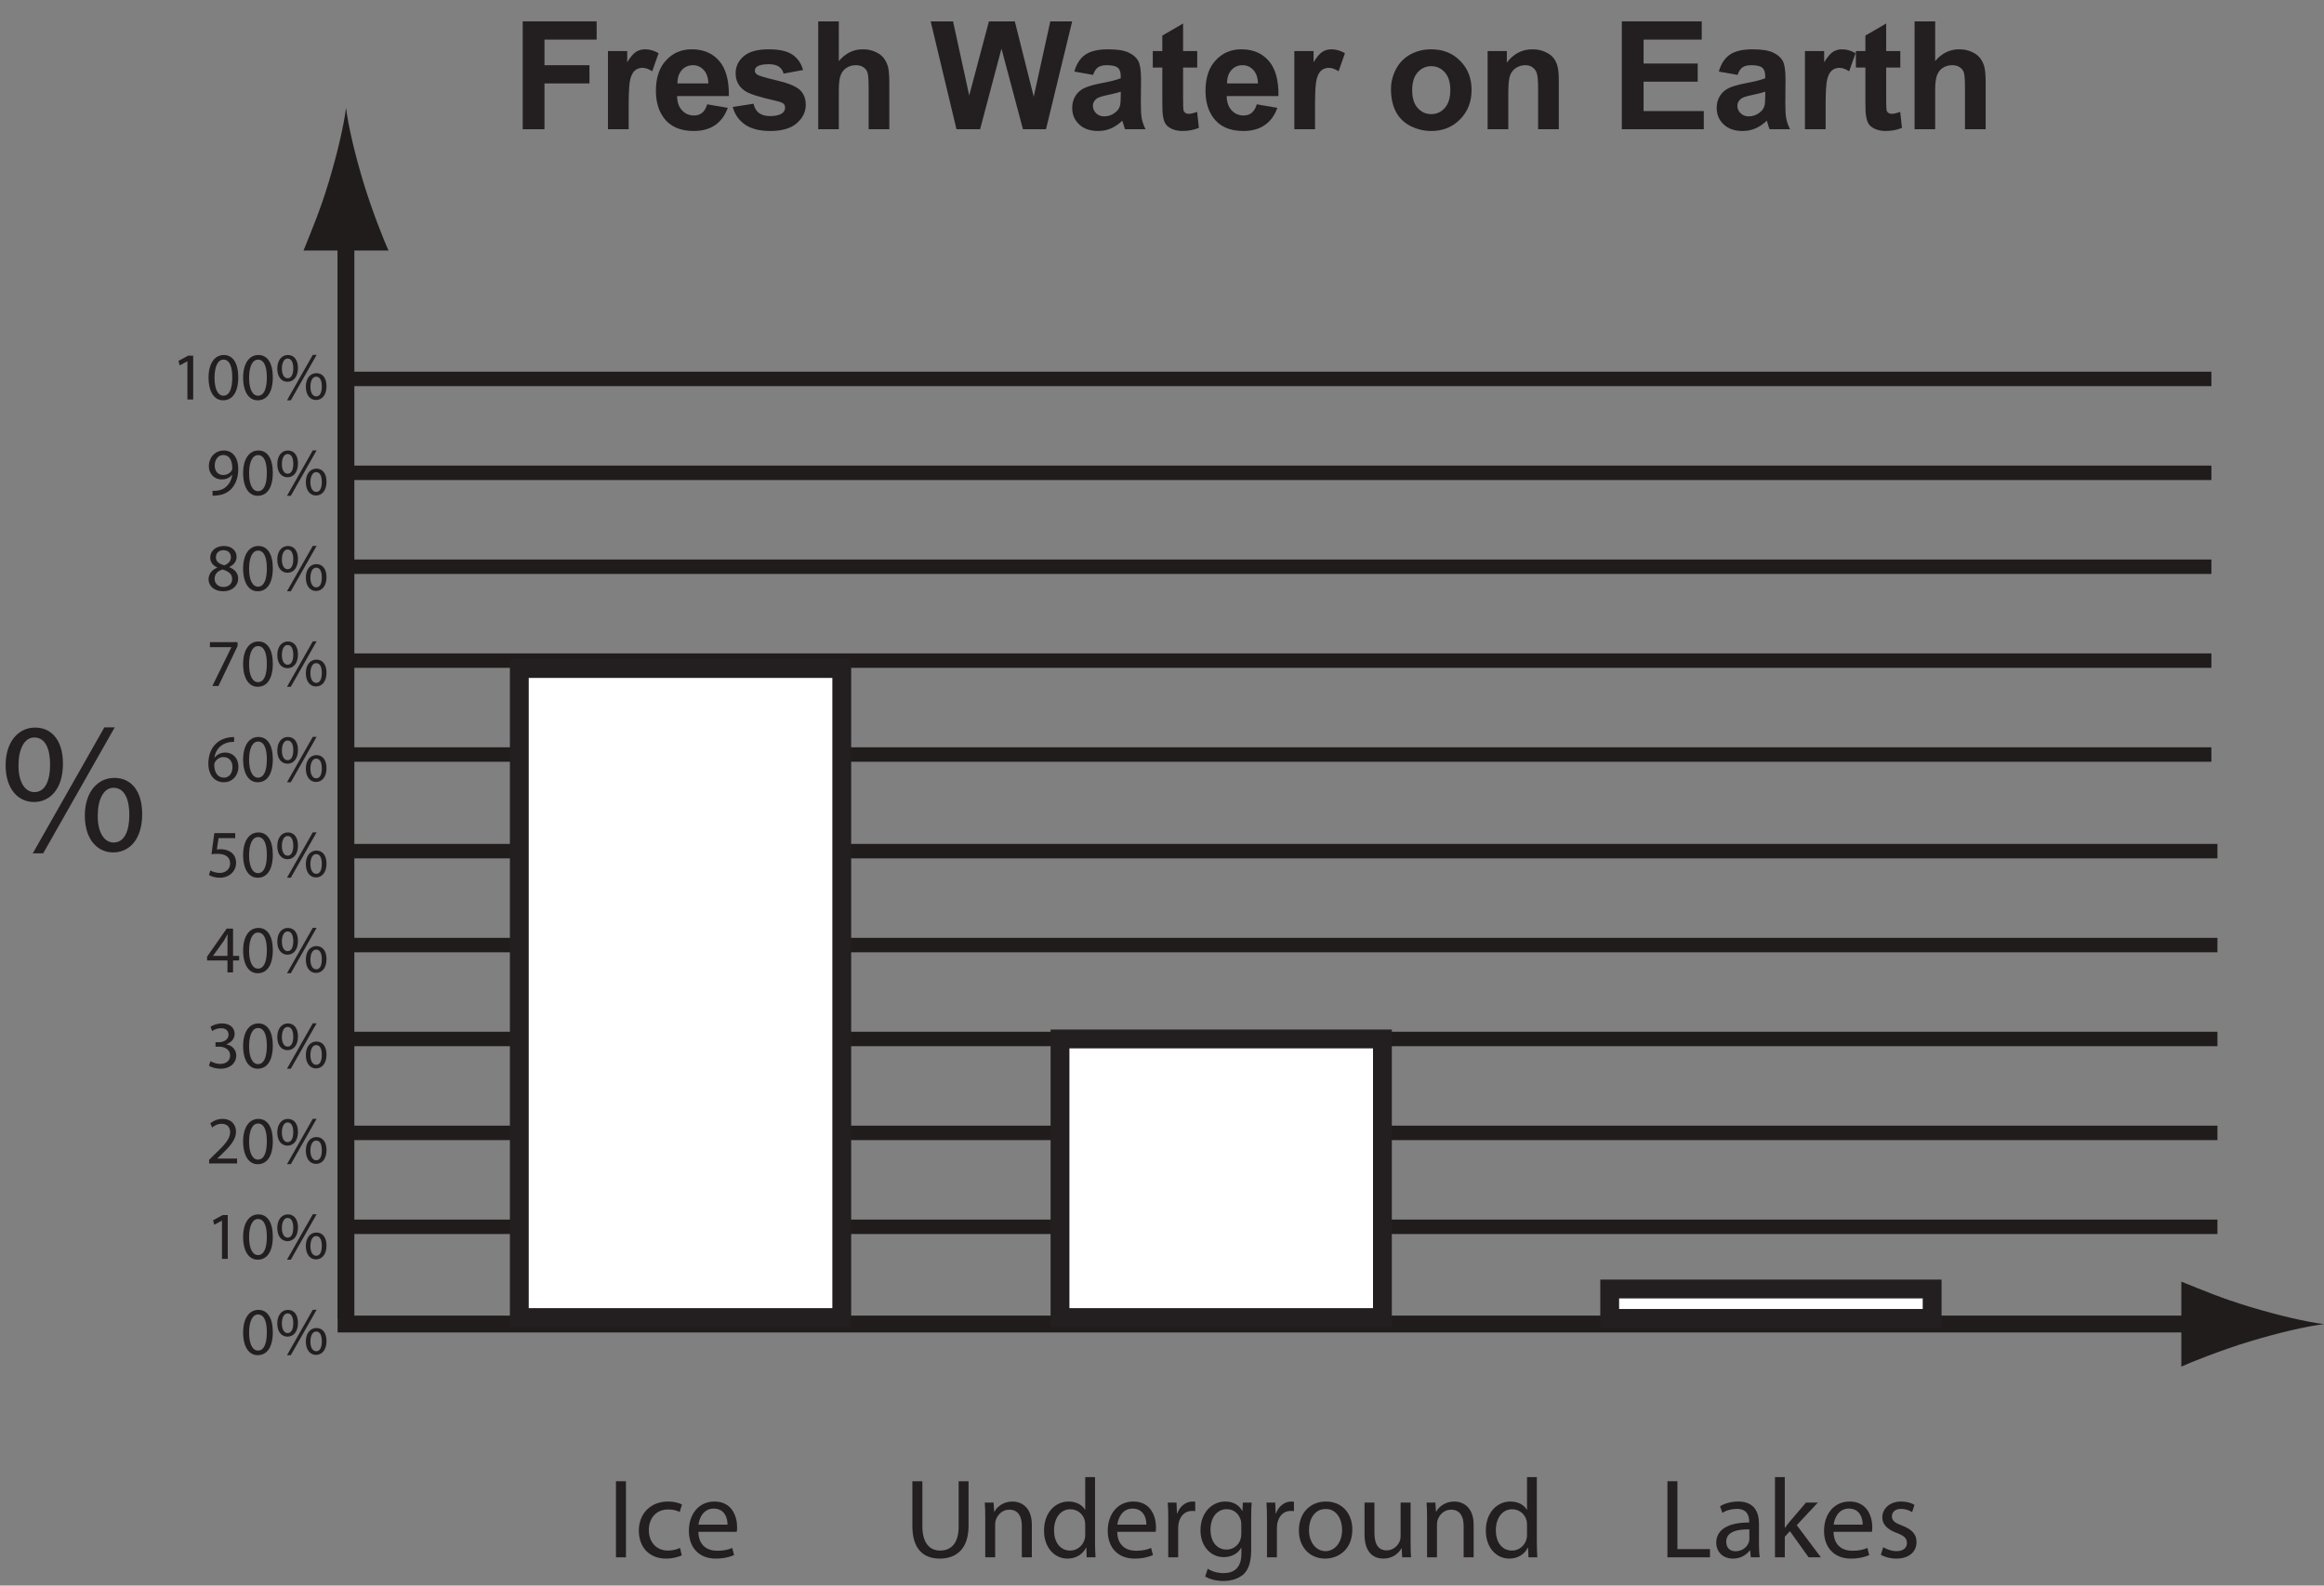 <?xml version="1.0" encoding="UTF-8"?>
<svg xmlns="http://www.w3.org/2000/svg" xmlns:xlink="http://www.w3.org/1999/xlink" width="370.315pt" height="252.634pt" viewBox="0 0 370.315 252.634" version="1.1">
<rect x="0" y="0" width="370.315" height="252.634" fill="#808080" stroke="none"/>
<defs>
<g>
<symbol overflow="visible" id="glyph0-0">
<path style="stroke:none;" d="M 3 0 L 3 -15 L 15 -15 L 15 0 Z M 3.375 -0.375 L 14.625 -0.375 L 14.625 -14.625 L 3.375 -14.625 Z M 3.375 -0.375 "/>
</symbol>
<symbol overflow="visible" id="glyph0-1">
<path style="stroke:none;" d="M 1.766 0 L 1.766 -17.188 L 13.547 -17.188 L 13.547 -14.281 L 5.234 -14.281 L 5.234 -10.203 L 12.406 -10.203 L 12.406 -7.297 L 5.234 -7.297 L 5.234 0 Z M 1.766 0 "/>
</symbol>
<symbol overflow="visible" id="glyph0-2">
<path style="stroke:none;" d="M 4.875 0 L 1.578 0 L 1.578 -12.453 L 4.641 -12.453 L 4.641 -10.672 C 5.16 -11.516 5.629 -12.066 6.047 -12.328 C 6.473 -12.598 6.953 -12.734 7.484 -12.734 C 8.234 -12.734 8.953 -12.523 9.641 -12.109 L 8.625 -9.234 C 8.07 -9.598 7.555 -9.781 7.078 -9.781 C 6.617 -9.781 6.227 -9.648 5.906 -9.391 C 5.582 -9.141 5.328 -8.68 5.141 -8.016 C 4.961 -7.348 4.875 -5.957 4.875 -3.844 Z M 4.875 0 "/>
</symbol>
<symbol overflow="visible" id="glyph0-3">
<path style="stroke:none;" d="M 8.938 -3.969 L 12.219 -3.406 C 11.789 -2.207 11.117 -1.289 10.203 -0.656 C 9.297 -0.031 8.16 0.281 6.797 0.281 C 4.629 0.281 3.031 -0.426 2 -1.844 C 1.176 -2.977 0.766 -4.406 0.766 -6.125 C 0.766 -8.188 1.301 -9.801 2.375 -10.969 C 3.457 -12.145 4.82 -12.734 6.469 -12.734 C 8.32 -12.734 9.781 -12.117 10.844 -10.891 C 11.914 -9.672 12.43 -7.801 12.391 -5.281 L 4.141 -5.281 C 4.16 -4.301 4.426 -3.539 4.938 -3 C 5.445 -2.457 6.078 -2.188 6.828 -2.188 C 7.348 -2.188 7.781 -2.328 8.125 -2.609 C 8.477 -2.891 8.75 -3.344 8.938 -3.969 Z M 9.125 -7.297 C 9.094 -8.242 8.844 -8.961 8.375 -9.453 C 7.906 -9.953 7.336 -10.203 6.672 -10.203 C 5.953 -10.203 5.359 -9.941 4.891 -9.422 C 4.422 -8.898 4.191 -8.191 4.203 -7.297 Z M 9.125 -7.297 "/>
</symbol>
<symbol overflow="visible" id="glyph0-4">
<path style="stroke:none;" d="M 0.562 -3.547 L 3.875 -4.062 C 4.008 -3.414 4.289 -2.926 4.719 -2.594 C 5.156 -2.258 5.758 -2.094 6.531 -2.094 C 7.383 -2.094 8.023 -2.25 8.453 -2.562 C 8.742 -2.781 8.891 -3.078 8.891 -3.453 C 8.891 -3.703 8.812 -3.906 8.656 -4.062 C 8.488 -4.219 8.117 -4.363 7.547 -4.5 C 4.891 -5.082 3.207 -5.617 2.5 -6.109 C 1.508 -6.773 1.016 -7.707 1.016 -8.906 C 1.016 -9.988 1.441 -10.895 2.297 -11.625 C 3.148 -12.363 4.473 -12.734 6.266 -12.734 C 7.961 -12.734 9.223 -12.453 10.047 -11.891 C 10.879 -11.336 11.453 -10.52 11.766 -9.438 L 8.656 -8.859 C 8.531 -9.348 8.281 -9.719 7.906 -9.969 C 7.531 -10.227 7 -10.359 6.312 -10.359 C 5.445 -10.359 4.828 -10.238 4.453 -10 C 4.203 -9.82 4.078 -9.598 4.078 -9.328 C 4.078 -9.098 4.188 -8.898 4.406 -8.734 C 4.707 -8.516 5.734 -8.203 7.484 -7.797 C 9.234 -7.398 10.457 -6.914 11.156 -6.344 C 11.844 -5.758 12.188 -4.941 12.188 -3.891 C 12.188 -2.754 11.707 -1.773 10.75 -0.953 C 9.801 -0.129 8.395 0.281 6.531 0.281 C 4.832 0.281 3.488 -0.062 2.5 -0.75 C 1.508 -1.438 0.863 -2.367 0.562 -3.547 Z M 0.562 -3.547 "/>
</symbol>
<symbol overflow="visible" id="glyph0-5">
<path style="stroke:none;" d="M 5 -17.188 L 5 -10.859 C 6.062 -12.109 7.332 -12.734 8.812 -12.734 C 9.57 -12.734 10.254 -12.594 10.859 -12.312 C 11.473 -12.031 11.93 -11.672 12.234 -11.234 C 12.547 -10.797 12.758 -10.312 12.875 -9.781 C 12.988 -9.25 13.047 -8.422 13.047 -7.297 L 13.047 0 L 9.75 0 L 9.75 -6.578 C 9.75 -7.879 9.688 -8.707 9.562 -9.062 C 9.438 -9.414 9.211 -9.691 8.891 -9.891 C 8.578 -10.098 8.188 -10.203 7.719 -10.203 C 7.164 -10.203 6.676 -10.066 6.25 -9.797 C 5.82 -9.535 5.504 -9.141 5.297 -8.609 C 5.098 -8.078 5 -7.285 5 -6.234 L 5 0 L 1.719 0 L 1.719 -17.188 Z M 5 -17.188 "/>
</symbol>
<symbol overflow="visible" id="glyph0-6">
<path style="stroke:none;" d=""/>
</symbol>
<symbol overflow="visible" id="glyph0-7">
<path style="stroke:none;" d="M 4.188 0 L 0.078 -17.188 L 3.641 -17.188 L 6.219 -5.375 L 9.359 -17.188 L 13.484 -17.188 L 16.5 -5.188 L 19.141 -17.188 L 22.625 -17.188 L 18.453 0 L 14.781 0 L 11.359 -12.844 L 7.953 0 Z M 4.188 0 "/>
</symbol>
<symbol overflow="visible" id="glyph0-8">
<path style="stroke:none;" d="M 4.188 -8.656 L 1.203 -9.188 C 1.535 -10.395 2.109 -11.285 2.922 -11.859 C 3.742 -12.441 4.969 -12.734 6.594 -12.734 C 8.062 -12.734 9.156 -12.555 9.875 -12.203 C 10.594 -11.859 11.098 -11.414 11.391 -10.875 C 11.68 -10.344 11.828 -9.363 11.828 -7.938 L 11.797 -4.094 C 11.797 -3 11.848 -2.191 11.953 -1.672 C 12.055 -1.148 12.254 -0.594 12.547 0 L 9.281 0 C 9.195 -0.219 9.094 -0.539 8.969 -0.969 C 8.914 -1.164 8.875 -1.297 8.844 -1.359 C 8.281 -0.816 7.676 -0.406 7.031 -0.125 C 6.395 0.145 5.719 0.281 5 0.281 C 3.719 0.281 2.707 -0.066 1.969 -0.766 C 1.227 -1.461 0.859 -2.344 0.859 -3.406 C 0.859 -4.102 1.023 -4.727 1.359 -5.281 C 1.691 -5.832 2.16 -6.254 2.766 -6.547 C 3.379 -6.836 4.254 -7.094 5.391 -7.312 C 6.93 -7.602 8 -7.875 8.594 -8.125 L 8.594 -8.453 C 8.594 -9.086 8.438 -9.535 8.125 -9.797 C 7.812 -10.066 7.223 -10.203 6.359 -10.203 C 5.766 -10.203 5.301 -10.086 4.969 -9.859 C 4.645 -9.629 4.383 -9.227 4.188 -8.656 Z M 8.594 -5.984 C 8.164 -5.836 7.492 -5.664 6.578 -5.469 C 5.672 -5.281 5.078 -5.094 4.797 -4.906 C 4.367 -4.594 4.156 -4.203 4.156 -3.734 C 4.156 -3.273 4.328 -2.879 4.672 -2.547 C 5.016 -2.211 5.453 -2.047 5.984 -2.047 C 6.578 -2.047 7.141 -2.238 7.672 -2.625 C 8.078 -2.926 8.344 -3.289 8.469 -3.719 C 8.551 -4 8.594 -4.535 8.594 -5.328 Z M 8.594 -5.984 "/>
</symbol>
<symbol overflow="visible" id="glyph0-9">
<path style="stroke:none;" d="M 7.438 -12.453 L 7.438 -9.828 L 5.188 -9.828 L 5.188 -4.812 C 5.188 -3.789 5.207 -3.195 5.25 -3.031 C 5.289 -2.863 5.383 -2.723 5.531 -2.609 C 5.688 -2.504 5.875 -2.453 6.094 -2.453 C 6.395 -2.453 6.836 -2.555 7.422 -2.766 L 7.703 -0.219 C 6.93 0.113 6.062 0.281 5.094 0.281 C 4.5 0.281 3.961 0.18 3.484 -0.016 C 3.016 -0.211 2.664 -0.469 2.438 -0.781 C 2.219 -1.102 2.066 -1.535 1.984 -2.078 C 1.91 -2.461 1.875 -3.234 1.875 -4.391 L 1.875 -9.828 L 0.359 -9.828 L 0.359 -12.453 L 1.875 -12.453 L 1.875 -14.922 L 5.188 -16.844 L 5.188 -12.453 Z M 7.438 -12.453 "/>
</symbol>
<symbol overflow="visible" id="glyph0-10">
<path style="stroke:none;" d="M 0.969 -6.406 C 0.969 -7.5 1.234 -8.555 1.766 -9.578 C 2.305 -10.598 3.07 -11.379 4.062 -11.922 C 5.051 -12.461 6.156 -12.734 7.375 -12.734 C 9.258 -12.734 10.801 -12.117 12 -10.891 C 13.207 -9.672 13.812 -8.129 13.812 -6.266 C 13.812 -4.379 13.203 -2.816 11.984 -1.578 C 10.766 -0.336 9.234 0.281 7.391 0.281 C 6.254 0.281 5.164 0.023 4.125 -0.484 C 3.094 -1.004 2.305 -1.758 1.766 -2.75 C 1.234 -3.75 0.969 -4.969 0.969 -6.406 Z M 4.344 -6.219 C 4.344 -4.988 4.633 -4.047 5.219 -3.391 C 5.801 -2.734 6.523 -2.406 7.391 -2.406 C 8.242 -2.406 8.961 -2.734 9.547 -3.391 C 10.129 -4.047 10.422 -5 10.422 -6.25 C 10.422 -7.469 10.129 -8.406 9.547 -9.062 C 8.961 -9.719 8.242 -10.047 7.391 -10.047 C 6.523 -10.047 5.801 -9.719 5.219 -9.062 C 4.633 -8.406 4.344 -7.457 4.344 -6.219 Z M 4.344 -6.219 "/>
</symbol>
<symbol overflow="visible" id="glyph0-11">
<path style="stroke:none;" d="M 13.047 0 L 9.75 0 L 9.75 -6.359 C 9.75 -7.703 9.676 -8.566 9.531 -8.953 C 9.395 -9.348 9.164 -9.656 8.844 -9.875 C 8.531 -10.094 8.156 -10.203 7.719 -10.203 C 7.145 -10.203 6.629 -10.047 6.172 -9.734 C 5.723 -9.422 5.414 -9.004 5.25 -8.484 C 5.082 -7.973 5 -7.023 5 -5.641 L 5 0 L 1.703 0 L 1.703 -12.453 L 4.766 -12.453 L 4.766 -10.625 C 5.848 -12.031 7.211 -12.734 8.859 -12.734 C 9.586 -12.734 10.25 -12.598 10.844 -12.328 C 11.445 -12.066 11.906 -11.734 12.219 -11.328 C 12.531 -10.922 12.742 -10.457 12.859 -9.938 C 12.984 -9.426 13.047 -8.691 13.047 -7.734 Z M 13.047 0 "/>
</symbol>
<symbol overflow="visible" id="glyph0-12">
<path style="stroke:none;" d="M 1.75 0 L 1.75 -17.188 L 14.484 -17.188 L 14.484 -14.281 L 5.219 -14.281 L 5.219 -10.469 L 13.844 -10.469 L 13.844 -7.578 L 5.219 -7.578 L 5.219 -2.891 L 14.812 -2.891 L 14.812 0 Z M 1.75 0 "/>
</symbol>
<symbol overflow="visible" id="glyph1-0">
<path style="stroke:none;" d="M 0 0 L 9 0 L 9 -12.594 L 0 -12.594 Z M 4.5 -7.109 L 1.438 -11.703 L 7.562 -11.703 Z M 5.047 -6.297 L 8.094 -10.891 L 8.094 -1.703 Z M 1.438 -0.906 L 4.5 -5.484 L 7.562 -0.906 Z M 0.906 -10.891 L 3.953 -6.297 L 0.906 -1.703 Z M 0.906 -10.891 "/>
</symbol>
<symbol overflow="visible" id="glyph1-1">
<path style="stroke:none;" d="M 1.344 -12.125 L 1.344 0 L 2.938 0 L 2.938 -12.125 Z M 1.344 -12.125 "/>
</symbol>
<symbol overflow="visible" id="glyph1-2">
<path style="stroke:none;" d="M 7.25 -1.5 C 6.797 -1.297 6.203 -1.078 5.312 -1.078 C 3.578 -1.078 2.281 -2.328 2.281 -4.344 C 2.281 -6.141 3.359 -7.625 5.359 -7.625 C 6.234 -7.625 6.828 -7.422 7.203 -7.219 L 7.562 -8.422 C 7.125 -8.656 6.297 -8.891 5.359 -8.891 C 2.516 -8.891 0.688 -6.938 0.688 -4.25 C 0.688 -1.578 2.391 0.203 5.016 0.203 C 6.188 0.203 7.109 -0.109 7.531 -0.312 Z M 7.25 -1.5 "/>
</symbol>
<symbol overflow="visible" id="glyph1-3">
<path style="stroke:none;" d="M 8.312 -4.062 C 8.359 -4.25 8.375 -4.484 8.375 -4.812 C 8.375 -6.406 7.625 -8.891 4.766 -8.891 C 2.234 -8.891 0.688 -6.844 0.688 -4.219 C 0.688 -1.578 2.281 0.203 4.969 0.203 C 6.359 0.203 7.328 -0.109 7.891 -0.359 L 7.594 -1.5 C 7.016 -1.234 6.312 -1.047 5.188 -1.047 C 3.578 -1.047 2.234 -1.922 2.203 -4.062 Z M 2.219 -5.203 C 2.344 -6.297 3.031 -7.766 4.641 -7.766 C 6.422 -7.766 6.859 -6.188 6.844 -5.203 Z M 2.219 -5.203 "/>
</symbol>
<symbol overflow="visible" id="glyph1-4">
<path style="stroke:none;" d="M 1.344 -12.125 L 1.344 -4.984 C 1.344 -1.203 3.219 0.203 5.703 0.203 C 8.328 0.203 10.297 -1.312 10.297 -5.047 L 10.297 -12.125 L 8.719 -12.125 L 8.719 -4.938 C 8.719 -2.266 7.547 -1.078 5.766 -1.078 C 4.141 -1.078 2.938 -2.234 2.938 -4.938 L 2.938 -12.125 Z M 1.344 -12.125 "/>
</symbol>
<symbol overflow="visible" id="glyph1-5">
<path style="stroke:none;" d="M 1.312 0 L 2.891 0 L 2.891 -5.234 C 2.891 -5.516 2.938 -5.781 3 -5.969 C 3.297 -6.859 4.109 -7.594 5.125 -7.594 C 6.625 -7.594 7.141 -6.422 7.141 -5.016 L 7.141 0 L 8.734 0 L 8.734 -5.188 C 8.734 -8.172 6.859 -8.891 5.656 -8.891 C 4.219 -8.891 3.203 -8.078 2.766 -7.266 L 2.734 -7.266 L 2.641 -8.719 L 1.234 -8.719 C 1.297 -7.984 1.312 -7.266 1.312 -6.359 Z M 1.312 0 "/>
</symbol>
<symbol overflow="visible" id="glyph1-6">
<path style="stroke:none;" d="M 7.25 -12.781 L 7.25 -7.578 L 7.219 -7.578 C 6.828 -8.266 5.938 -8.891 4.594 -8.891 C 2.484 -8.891 0.672 -7.125 0.688 -4.234 C 0.688 -1.578 2.328 0.203 4.422 0.203 C 5.844 0.203 6.891 -0.547 7.359 -1.516 L 7.422 -1.516 L 7.484 0 L 8.891 0 C 8.859 -0.594 8.812 -1.469 8.812 -2.25 L 8.812 -12.781 Z M 7.25 -3.656 C 7.25 -3.406 7.234 -3.188 7.188 -2.969 C 6.891 -1.797 5.922 -1.078 4.859 -1.078 C 3.172 -1.078 2.281 -2.531 2.281 -4.297 C 2.281 -6.203 3.266 -7.656 4.891 -7.656 C 6.078 -7.656 6.953 -6.828 7.188 -5.828 C 7.234 -5.641 7.25 -5.359 7.25 -5.172 Z M 7.25 -3.656 "/>
</symbol>
<symbol overflow="visible" id="glyph1-7">
<path style="stroke:none;" d="M 1.312 0 L 2.891 0 L 2.891 -4.641 C 2.891 -4.891 2.922 -5.172 2.953 -5.375 C 3.172 -6.562 3.953 -7.391 5.078 -7.391 C 5.297 -7.391 5.453 -7.391 5.609 -7.359 L 5.609 -8.859 C 5.469 -8.875 5.344 -8.891 5.188 -8.891 C 4.125 -8.891 3.156 -8.156 2.75 -6.984 L 2.703 -6.984 L 2.625 -8.719 L 1.234 -8.719 C 1.297 -7.906 1.312 -7.016 1.312 -6 Z M 1.312 0 "/>
</symbol>
<symbol overflow="visible" id="glyph1-8">
<path style="stroke:none;" d="M 8.766 -6.344 C 8.766 -7.375 8.781 -8.094 8.844 -8.719 L 7.438 -8.719 L 7.375 -7.391 L 7.344 -7.391 C 6.953 -8.125 6.141 -8.891 4.625 -8.891 C 2.609 -8.891 0.688 -7.234 0.688 -4.281 C 0.688 -1.875 2.234 -0.031 4.391 -0.031 C 5.734 -0.031 6.703 -0.688 7.156 -1.5 L 7.203 -1.5 L 7.203 -0.547 C 7.203 1.672 6.016 2.516 4.391 2.516 C 3.312 2.516 2.406 2.203 1.844 1.812 L 1.438 3.047 C 2.141 3.516 3.297 3.766 4.344 3.766 C 5.438 3.766 6.656 3.484 7.531 2.719 C 8.359 1.938 8.766 0.734 8.766 -1.281 Z M 7.188 -3.703 C 7.188 -3.438 7.141 -3.125 7.062 -2.859 C 6.734 -1.859 5.844 -1.234 4.859 -1.234 C 3.172 -1.234 2.281 -2.656 2.281 -4.375 C 2.281 -6.391 3.359 -7.672 4.875 -7.672 C 6.047 -7.672 6.797 -6.906 7.094 -5.969 C 7.156 -5.781 7.188 -5.547 7.188 -5.281 Z M 7.188 -3.703 "/>
</symbol>
<symbol overflow="visible" id="glyph1-9">
<path style="stroke:none;" d="M 5 -8.891 C 2.609 -8.891 0.688 -7.188 0.688 -4.281 C 0.688 -1.531 2.516 0.203 4.859 0.203 C 6.953 0.203 9.203 -1.203 9.203 -4.422 C 9.203 -7.078 7.5 -8.891 5 -8.891 Z M 4.969 -7.703 C 6.844 -7.703 7.578 -5.844 7.578 -4.375 C 7.578 -2.406 6.438 -0.984 4.938 -0.984 C 3.391 -0.984 2.297 -2.438 2.297 -4.344 C 2.297 -5.969 3.109 -7.703 4.969 -7.703 Z M 4.969 -7.703 "/>
</symbol>
<symbol overflow="visible" id="glyph1-10">
<path style="stroke:none;" d="M 8.609 -8.719 L 7.016 -8.719 L 7.016 -3.391 C 7.016 -3.078 6.969 -2.797 6.875 -2.578 C 6.594 -1.859 5.844 -1.109 4.781 -1.109 C 3.359 -1.109 2.844 -2.25 2.844 -3.906 L 2.844 -8.719 L 1.266 -8.719 L 1.266 -3.625 C 1.266 -0.578 2.891 0.203 4.266 0.203 C 5.812 0.203 6.75 -0.719 7.141 -1.422 L 7.188 -1.422 L 7.266 0 L 8.672 0 C 8.625 -0.688 8.609 -1.469 8.609 -2.391 Z M 8.609 -8.719 "/>
</symbol>
<symbol overflow="visible" id="glyph1-11">
<path style="stroke:none;" d="M 1.344 0 L 8.125 0 L 8.125 -1.312 L 2.938 -1.312 L 2.938 -12.125 L 1.344 -12.125 Z M 1.344 0 "/>
</symbol>
<symbol overflow="visible" id="glyph1-12">
<path style="stroke:none;" d="M 7.438 -5.344 C 7.438 -7.078 6.781 -8.891 4.125 -8.891 C 3.031 -8.891 1.969 -8.594 1.234 -8.141 L 1.609 -7.078 C 2.219 -7.484 3.062 -7.719 3.891 -7.719 C 5.672 -7.734 5.875 -6.422 5.875 -5.719 L 5.875 -5.547 C 2.5 -5.562 0.625 -4.406 0.625 -2.297 C 0.625 -1.047 1.531 0.203 3.297 0.203 C 4.531 0.203 5.469 -0.406 5.953 -1.094 L 6.016 -1.094 L 6.141 0 L 7.562 0 C 7.469 -0.594 7.438 -1.328 7.438 -2.094 Z M 5.906 -2.938 C 5.906 -2.797 5.891 -2.609 5.828 -2.438 C 5.578 -1.688 4.844 -0.969 3.688 -0.969 C 2.891 -0.969 2.219 -1.438 2.219 -2.484 C 2.219 -4.172 4.172 -4.484 5.906 -4.453 Z M 5.906 -2.938 "/>
</symbol>
<symbol overflow="visible" id="glyph1-13">
<path style="stroke:none;" d="M 2.875 -12.781 L 1.312 -12.781 L 1.312 0 L 2.875 0 L 2.875 -3.281 L 3.688 -4.172 L 6.672 0 L 8.625 0 L 4.781 -5.125 L 8.141 -8.719 L 6.25 -8.719 L 3.672 -5.703 C 3.422 -5.406 3.125 -5.016 2.922 -4.719 L 2.875 -4.719 Z M 2.875 -12.781 "/>
</symbol>
<symbol overflow="visible" id="glyph1-14">
<path style="stroke:none;" d="M 0.719 -0.406 C 1.328 -0.047 2.219 0.203 3.172 0.203 C 5.203 0.203 6.406 -0.875 6.406 -2.438 C 6.406 -3.719 5.609 -4.484 4.125 -5.047 C 2.984 -5.484 2.484 -5.812 2.484 -6.531 C 2.484 -7.188 2.984 -7.719 3.922 -7.719 C 4.734 -7.719 5.359 -7.422 5.703 -7.203 L 6.078 -8.359 C 5.609 -8.656 4.844 -8.891 3.953 -8.891 C 2.109 -8.891 0.953 -7.734 0.953 -6.344 C 0.953 -5.297 1.688 -4.453 3.281 -3.875 C 4.422 -3.438 4.875 -3.047 4.875 -2.281 C 4.875 -1.547 4.344 -0.984 3.203 -0.984 C 2.406 -0.984 1.578 -1.312 1.094 -1.609 Z M 0.719 -0.406 "/>
</symbol>
<symbol overflow="visible" id="glyph2-0">
<path style="stroke:none;" d="M 0 0 L 5.359 0 L 5.359 -7.516 L 0 -7.516 Z M 2.688 -4.234 L 0.859 -6.984 L 4.516 -6.984 Z M 3 -3.75 L 4.828 -6.5 L 4.828 -1.016 Z M 0.859 -0.531 L 2.688 -3.281 L 4.516 -0.531 Z M 0.531 -6.5 L 2.359 -3.75 L 0.531 -1.016 Z M 0.531 -6.5 "/>
</symbol>
<symbol overflow="visible" id="glyph2-1">
<path style="stroke:none;" d="M 2.531 0 L 3.453 0 L 3.453 -6.984 L 2.641 -6.984 L 1.109 -6.156 L 1.297 -5.438 L 2.516 -6.094 L 2.531 -6.094 Z M 2.531 0 "/>
</symbol>
<symbol overflow="visible" id="glyph2-2">
<path style="stroke:none;" d="M 2.828 -7.094 C 1.406 -7.094 0.391 -5.812 0.391 -3.469 C 0.406 -1.156 1.344 0.125 2.703 0.125 C 4.234 0.125 5.125 -1.188 5.125 -3.562 C 5.125 -5.781 4.281 -7.094 2.828 -7.094 Z M 2.766 -6.359 C 3.75 -6.359 4.172 -5.234 4.172 -3.516 C 4.172 -1.734 3.719 -0.609 2.766 -0.609 C 1.906 -0.609 1.344 -1.641 1.344 -3.453 C 1.344 -5.359 1.938 -6.359 2.766 -6.359 Z M 2.766 -6.359 "/>
</symbol>
<symbol overflow="visible" id="glyph2-3">
<path style="stroke:none;" d="M 2.016 -7.094 C 1.078 -7.094 0.328 -6.312 0.328 -4.922 C 0.328 -3.516 1.078 -2.828 1.953 -2.828 C 2.859 -2.828 3.625 -3.547 3.625 -5.031 C 3.625 -6.344 2.984 -7.094 2.016 -7.094 Z M 1.969 -6.531 C 2.625 -6.531 2.875 -5.828 2.875 -4.969 C 2.875 -4.062 2.594 -3.391 1.969 -3.391 C 1.391 -3.391 1.047 -4.062 1.062 -4.953 C 1.062 -5.828 1.391 -6.531 1.969 -6.531 Z M 2.484 0.125 L 6.594 -7.109 L 5.984 -7.109 L 1.875 0.125 Z M 6.562 -4.203 C 5.625 -4.203 4.875 -3.422 4.875 -2.031 C 4.891 -0.625 5.625 0.078 6.5 0.078 C 7.406 0.078 8.172 -0.656 8.172 -2.125 C 8.172 -3.453 7.531 -4.203 6.562 -4.203 Z M 6.516 -3.641 C 7.188 -3.641 7.422 -2.938 7.422 -2.078 C 7.422 -1.156 7.156 -0.5 6.531 -0.5 C 5.938 -0.5 5.594 -1.172 5.609 -2.062 C 5.609 -2.938 5.938 -3.641 6.516 -3.641 Z M 6.516 -3.641 "/>
</symbol>
<symbol overflow="visible" id="glyph2-4">
<path style="stroke:none;" d="M 1.031 0.109 C 1.25 0.125 1.562 0.109 1.906 0.047 C 2.656 -0.031 3.391 -0.359 3.922 -0.875 C 4.609 -1.547 5.125 -2.625 5.125 -4.141 C 5.125 -5.953 4.25 -7.094 2.828 -7.094 C 1.391 -7.094 0.438 -5.938 0.438 -4.609 C 0.438 -3.422 1.25 -2.484 2.484 -2.484 C 3.203 -2.484 3.75 -2.75 4.141 -3.219 L 4.172 -3.219 C 4.047 -2.406 3.719 -1.797 3.25 -1.375 C 2.859 -0.984 2.344 -0.766 1.797 -0.703 C 1.469 -0.672 1.234 -0.641 1.031 -0.672 Z M 2.734 -6.375 C 3.734 -6.375 4.172 -5.469 4.172 -4.266 C 4.172 -4.109 4.141 -4.016 4.094 -3.922 C 3.844 -3.5 3.344 -3.188 2.719 -3.188 C 1.906 -3.188 1.375 -3.797 1.375 -4.672 C 1.375 -5.672 1.938 -6.375 2.734 -6.375 Z M 2.734 -6.375 "/>
</symbol>
<symbol overflow="visible" id="glyph2-5">
<path style="stroke:none;" d="M 1.781 -3.641 C 0.922 -3.281 0.391 -2.641 0.391 -1.766 C 0.391 -0.734 1.281 0.125 2.734 0.125 C 4.062 0.125 5.109 -0.688 5.109 -1.906 C 5.109 -2.75 4.578 -3.375 3.703 -3.719 L 3.703 -3.75 C 4.562 -4.141 4.859 -4.781 4.859 -5.375 C 4.859 -6.266 4.172 -7.094 2.828 -7.094 C 1.594 -7.094 0.656 -6.344 0.656 -5.234 C 0.656 -4.641 0.984 -4.031 1.766 -3.672 Z M 2.766 -0.562 C 1.875 -0.562 1.328 -1.188 1.359 -1.891 C 1.359 -2.562 1.797 -3.109 2.625 -3.344 C 3.562 -3.062 4.156 -2.656 4.156 -1.812 C 4.156 -1.094 3.609 -0.562 2.766 -0.562 Z M 2.766 -6.422 C 3.625 -6.422 3.953 -5.844 3.953 -5.281 C 3.953 -4.641 3.484 -4.219 2.891 -4.016 C 2.078 -4.234 1.547 -4.609 1.562 -5.297 C 1.562 -5.906 1.984 -6.422 2.766 -6.422 Z M 2.766 -6.422 "/>
</symbol>
<symbol overflow="visible" id="glyph2-6">
<path style="stroke:none;" d="M 0.609 -6.984 L 0.609 -6.188 L 4.031 -6.188 L 4.031 -6.172 L 1 0 L 1.969 0 L 5.016 -6.359 L 5.016 -6.984 Z M 0.609 -6.984 "/>
</symbol>
<symbol overflow="visible" id="glyph2-7">
<path style="stroke:none;" d="M 4.469 -7.078 C 4.297 -7.078 4.062 -7.078 3.781 -7.031 C 2.891 -6.922 2.125 -6.562 1.547 -6 C 0.844 -5.312 0.359 -4.234 0.359 -2.859 C 0.359 -1.047 1.344 0.125 2.828 0.125 C 4.281 0.125 5.156 -1.062 5.156 -2.344 C 5.156 -3.703 4.281 -4.609 3.047 -4.609 C 2.281 -4.609 1.688 -4.234 1.359 -3.797 L 1.328 -3.797 C 1.484 -4.953 2.266 -6.016 3.75 -6.266 C 4.031 -6.297 4.266 -6.328 4.469 -6.312 Z M 2.844 -0.609 C 1.844 -0.609 1.312 -1.469 1.297 -2.625 C 1.297 -2.797 1.344 -2.922 1.391 -3.031 C 1.656 -3.547 2.188 -3.891 2.766 -3.891 C 3.625 -3.891 4.203 -3.281 4.203 -2.281 C 4.203 -1.281 3.656 -0.609 2.844 -0.609 Z M 2.844 -0.609 "/>
</symbol>
<symbol overflow="visible" id="glyph2-8">
<path style="stroke:none;" d="M 4.641 -6.984 L 1.312 -6.984 L 0.859 -3.625 C 1.109 -3.656 1.422 -3.688 1.828 -3.688 C 3.219 -3.688 3.828 -3.062 3.828 -2.156 C 3.844 -1.219 3.062 -0.641 2.188 -0.641 C 1.547 -0.641 0.984 -0.859 0.688 -1.031 L 0.453 -0.312 C 0.797 -0.094 1.422 0.125 2.188 0.125 C 3.703 0.125 4.781 -0.906 4.781 -2.266 C 4.781 -3.141 4.344 -3.75 3.797 -4.047 C 3.359 -4.312 2.828 -4.422 2.281 -4.422 C 2.031 -4.422 1.875 -4.406 1.719 -4.391 L 1.984 -6.188 L 4.641 -6.188 Z M 4.641 -6.984 "/>
</symbol>
<symbol overflow="visible" id="glyph2-9">
<path style="stroke:none;" d="M 4.297 0 L 4.297 -1.906 L 5.266 -1.906 L 5.266 -2.641 L 4.297 -2.641 L 4.297 -6.984 L 3.281 -6.984 L 0.156 -2.516 L 0.156 -1.906 L 3.406 -1.906 L 3.406 0 Z M 1.109 -2.641 L 1.109 -2.656 L 2.828 -5.031 C 3.016 -5.359 3.188 -5.656 3.406 -6.062 L 3.438 -6.062 C 3.406 -5.703 3.406 -5.328 3.406 -4.969 L 3.406 -2.641 Z M 1.109 -2.641 "/>
</symbol>
<symbol overflow="visible" id="glyph2-10">
<path style="stroke:none;" d="M 0.453 -0.359 C 0.797 -0.125 1.484 0.125 2.266 0.125 C 3.922 0.125 4.812 -0.859 4.812 -1.969 C 4.797 -2.953 4.109 -3.594 3.25 -3.75 L 3.25 -3.781 C 4.094 -4.094 4.547 -4.703 4.547 -5.438 C 4.547 -6.281 3.922 -7.094 2.547 -7.094 C 1.797 -7.094 1.078 -6.828 0.703 -6.562 L 0.969 -5.875 C 1.266 -6.094 1.797 -6.328 2.359 -6.328 C 3.234 -6.328 3.578 -5.844 3.578 -5.281 C 3.578 -4.453 2.719 -4.094 2.031 -4.094 L 1.5 -4.094 L 1.5 -3.391 L 2.031 -3.391 C 2.938 -3.391 3.828 -2.969 3.828 -2 C 3.844 -1.406 3.453 -0.641 2.25 -0.641 C 1.594 -0.641 0.984 -0.906 0.703 -1.078 Z M 0.453 -0.359 "/>
</symbol>
<symbol overflow="visible" id="glyph2-11">
<path style="stroke:none;" d="M 4.938 0 L 4.938 -0.781 L 1.812 -0.781 L 1.812 -0.812 L 2.359 -1.328 C 3.828 -2.734 4.766 -3.781 4.766 -5.062 C 4.766 -6.062 4.125 -7.094 2.625 -7.094 C 1.828 -7.094 1.141 -6.781 0.672 -6.391 L 0.969 -5.719 C 1.281 -5.984 1.812 -6.312 2.453 -6.312 C 3.484 -6.312 3.828 -5.656 3.828 -4.953 C 3.828 -3.891 3 -3 1.219 -1.297 L 0.484 -0.578 L 0.484 0 Z M 4.938 0 "/>
</symbol>
<symbol overflow="visible" id="glyph3-0">
<path style="stroke:none;" d="M 0 0 L 14.891 0 L 14.891 -20.844 L 0 -20.844 Z M 7.453 -11.766 L 2.375 -19.359 L 12.516 -19.359 Z M 8.344 -10.422 L 13.406 -18.016 L 13.406 -2.828 Z M 2.375 -1.484 L 7.453 -9.078 L 12.516 -1.484 Z M 1.484 -18.016 L 6.547 -10.422 L 1.484 -2.828 Z M 1.484 -18.016 "/>
</symbol>
<symbol overflow="visible" id="glyph3-1">
<path style="stroke:none;" d="M 5.594 -19.688 C 2.984 -19.688 0.891 -17.516 0.891 -13.641 C 0.922 -9.766 2.984 -7.828 5.422 -7.828 C 7.922 -7.828 10.031 -9.859 10.031 -13.938 C 10.031 -17.594 8.281 -19.688 5.594 -19.688 Z M 5.453 -18.109 C 7.297 -18.109 7.984 -16.172 7.984 -13.781 C 7.984 -11.25 7.203 -9.406 5.484 -9.406 C 3.844 -9.406 2.891 -11.281 2.953 -13.766 C 2.953 -16.172 3.844 -18.109 5.453 -18.109 Z M 6.875 0.359 L 18.281 -19.719 L 16.625 -19.719 L 5.219 0.359 Z M 18.219 -11.672 C 15.609 -11.672 13.516 -9.5 13.516 -5.625 C 13.547 -1.734 15.609 0.203 18.047 0.203 C 20.547 0.203 22.656 -1.812 22.656 -5.891 C 22.656 -9.594 20.906 -11.672 18.219 -11.672 Z M 18.078 -10.094 C 19.922 -10.094 20.609 -8.125 20.609 -5.781 C 20.609 -3.219 19.828 -1.375 18.109 -1.375 C 16.469 -1.375 15.516 -3.25 15.578 -5.719 C 15.578 -8.156 16.469 -10.094 18.078 -10.094 Z M 18.078 -10.094 "/>
</symbol>
</g>
<clipPath id="clip1">
  <path d="M 347 204 L 370.316 204 L 370.316 218 L 347 218 Z M 347 204 "/>
</clipPath>
</defs>
<g id="surface1">
<path style="fill:none;stroke-width:2.684;stroke-linecap:butt;stroke-linejoin:miter;stroke:rgb(13%,11.327%,11.311%);stroke-opacity:1;stroke-miterlimit:4;" d="M -0.001 0.001 L 298.327 0.001 " transform="matrix(1,0,0,-1,53.798,210.962)"/>
<g clip-path="url(#clip1)" clip-rule="nonzero">
<path style=" stroke:none;fill-rule:nonzero;fill:rgb(13%,11.327%,11.311%);fill-opacity:1;" d="M 358.465 208.211 C 354.027 206.871 351.141 205.637 347.582 204.207 L 347.582 217.746 C 348.855 217.141 354.027 215.082 358.465 213.742 C 363.215 212.309 367.52 211.324 370.316 210.977 C 367.52 210.625 363.215 209.645 358.465 208.211 "/>
</g>
<path style="fill:none;stroke-width:2.684;stroke-linecap:butt;stroke-linejoin:miter;stroke:rgb(13%,11.327%,11.311%);stroke-opacity:1;stroke-miterlimit:4;" d="M -0.001 0.001 L -0.001 -174.694 " transform="matrix(1,0,0,-1,55.122,35.372)"/>
<path style=" stroke:none;fill-rule:nonzero;fill:rgb(13%,11.327%,11.311%);fill-opacity:1;" d="M 52.371 29.035 C 51.031 33.473 49.793 36.355 48.367 39.914 L 61.906 39.914 C 61.301 38.641 59.242 33.473 57.902 29.035 C 56.469 24.285 55.484 19.977 55.137 17.184 C 54.785 19.977 53.805 24.285 52.371 29.035 "/>
<path style="fill:none;stroke-width:2.302;stroke-linecap:butt;stroke-linejoin:miter;stroke:rgb(13%,11.327%,11.311%);stroke-opacity:1;stroke-miterlimit:4;" d="M 0.001 -0.002 L 298.232 -0.002 " transform="matrix(1,0,0,-1,55.104,195.467)"/>
<path style="fill:none;stroke-width:2.302;stroke-linecap:butt;stroke-linejoin:miter;stroke:rgb(13%,11.327%,11.311%);stroke-opacity:1;stroke-miterlimit:4;" d="M 0.002 -0.002 L 298.084 -0.002 " transform="matrix(1,0,0,-1,55.252,180.506)"/>
<path style="fill:none;stroke-width:2.302;stroke-linecap:butt;stroke-linejoin:miter;stroke:rgb(13%,11.327%,11.311%);stroke-opacity:1;stroke-miterlimit:4;" d="M 0.002 -0.002 L 298.084 -0.002 " transform="matrix(1,0,0,-1,55.252,165.541)"/>
<path style="fill:none;stroke-width:2.302;stroke-linecap:butt;stroke-linejoin:miter;stroke:rgb(13%,11.327%,11.311%);stroke-opacity:1;stroke-miterlimit:4;" d="M 0.002 -0.002 L 298.084 -0.002 " transform="matrix(1,0,0,-1,55.252,150.58)"/>
<path style="fill:none;stroke-width:2.302;stroke-linecap:butt;stroke-linejoin:miter;stroke:rgb(13%,11.327%,11.311%);stroke-opacity:1;stroke-miterlimit:4;" d="M 0.002 -0.002 L 298.084 -0.002 " transform="matrix(1,0,0,-1,55.252,135.615)"/>
<path style="fill-rule:nonzero;fill:rgb(100%,100%,100%);fill-opacity:1;stroke-width:3;stroke-linecap:butt;stroke-linejoin:miter;stroke:rgb(13.73%,12.16%,12.549%);stroke-opacity:1;stroke-miterlimit:4;" d="M 307.875 47.255 L 256.496 47.255 L 256.496 42.568 L 307.875 42.568 Z M 307.875 47.255 " transform="matrix(1,0,0,-1,0,252.634)"/>
<g style="fill:rgb(13.73%,12.16%,12.549%);fill-opacity:1;">
  <use xlink:href="#glyph0-1" x="81.524" y="20.59"/>
  <use xlink:href="#glyph0-2" x="95.3" y="20.59"/>
  <use xlink:href="#glyph0-3" x="103.748" y="20.59"/>
  <use xlink:href="#glyph0-4" x="116.204" y="20.59"/>
  <use xlink:href="#glyph0-5" x="128.66" y="20.59"/>
  <use xlink:href="#glyph0-6" x="142.436" y="20.59"/>
  <use xlink:href="#glyph0-7" x="148.22" y="20.59"/>
</g>
<g style="fill:rgb(13.73%,12.16%,12.549%);fill-opacity:1;">
  <use xlink:href="#glyph0-8" x="169.988" y="20.59"/>
  <use xlink:href="#glyph0-9" x="183.332" y="20.59"/>
  <use xlink:href="#glyph0-3" x="191.324" y="20.59"/>
  <use xlink:href="#glyph0-2" x="204.668" y="20.59"/>
  <use xlink:href="#glyph0-6" x="214.004" y="20.59"/>
  <use xlink:href="#glyph0-10" x="220.676" y="20.59"/>
  <use xlink:href="#glyph0-11" x="235.34" y="20.59"/>
  <use xlink:href="#glyph0-6" x="250.004" y="20.59"/>
  <use xlink:href="#glyph0-12" x="256.676" y="20.59"/>
  <use xlink:href="#glyph0-8" x="272.684" y="20.59"/>
  <use xlink:href="#glyph0-2" x="286.028" y="20.59"/>
  <use xlink:href="#glyph0-9" x="295.364" y="20.59"/>
  <use xlink:href="#glyph0-5" x="303.356" y="20.59"/>
</g>
<path style="fill:none;stroke-width:2.302;stroke-linecap:butt;stroke-linejoin:miter;stroke:rgb(13%,11.327%,11.311%);stroke-opacity:1;stroke-miterlimit:4;" d="M 0.001 -0.001 L 298.236 -0.001 " transform="matrix(1,0,0,-1,54.135,120.221)"/>
<path style="fill:none;stroke-width:2.302;stroke-linecap:butt;stroke-linejoin:miter;stroke:rgb(13%,11.327%,11.311%);stroke-opacity:1;stroke-miterlimit:4;" d="M -0 0 L 298.085 0 " transform="matrix(1,0,0,-1,54.286,105.258)"/>
<path style="fill:none;stroke-width:2.302;stroke-linecap:butt;stroke-linejoin:miter;stroke:rgb(13%,11.327%,11.311%);stroke-opacity:1;stroke-miterlimit:4;" d="M -0 -0.001 L 298.085 -0.001 " transform="matrix(1,0,0,-1,54.286,90.296)"/>
<path style="fill:none;stroke-width:2.302;stroke-linecap:butt;stroke-linejoin:miter;stroke:rgb(13%,11.327%,11.311%);stroke-opacity:1;stroke-miterlimit:4;" d="M -0 -0.001 L 298.085 -0.001 " transform="matrix(1,0,0,-1,54.286,75.335)"/>
<path style="fill:none;stroke-width:2.302;stroke-linecap:butt;stroke-linejoin:miter;stroke:rgb(13%,11.327%,11.311%);stroke-opacity:1;stroke-miterlimit:4;" d="M -0 -0.001 L 298.085 -0.001 " transform="matrix(1,0,0,-1,54.286,60.37)"/>
<path style="fill-rule:nonzero;fill:rgb(100%,100%,100%);fill-opacity:1;stroke-width:3;stroke-linecap:butt;stroke-linejoin:miter;stroke:rgb(13.73%,12.16%,12.549%);stroke-opacity:1;stroke-miterlimit:4;" d="M 220.281 87.095 L 168.906 87.095 L 168.906 42.704 L 220.281 42.704 Z M 220.281 87.095 " transform="matrix(1,0,0,-1,0,252.634)"/>
<g style="fill:rgb(13.73%,12.16%,12.549%);fill-opacity:1;">
  <use xlink:href="#glyph1-1" x="96.805" y="248.134"/>
</g>
<g style="fill:rgb(13.73%,12.16%,12.549%);fill-opacity:1;">
  <use xlink:href="#glyph1-2" x="101.107" y="248.134"/>
</g>
<g style="fill:rgb(13.73%,12.16%,12.549%);fill-opacity:1;">
  <use xlink:href="#glyph1-3" x="109.081" y="248.134"/>
</g>
<g style="fill:rgb(13.73%,12.16%,12.549%);fill-opacity:1;">
  <use xlink:href="#glyph1-4" x="144.037" y="248.134"/>
  <use xlink:href="#glyph1-5" x="155.683" y="248.134"/>
  <use xlink:href="#glyph1-6" x="165.673" y="248.134"/>
  <use xlink:href="#glyph1-3" x="175.825" y="248.134"/>
</g>
<g style="fill:rgb(13.73%,12.16%,12.549%);fill-opacity:1;">
  <use xlink:href="#glyph1-7" x="184.843" y="248.134"/>
</g>
<g style="fill:rgb(13.73%,12.16%,12.549%);fill-opacity:1;">
  <use xlink:href="#glyph1-8" x="190.603" y="248.134"/>
</g>
<g style="fill:rgb(13.73%,12.16%,12.549%);fill-opacity:1;">
  <use xlink:href="#glyph1-7" x="200.575" y="248.134"/>
</g>
<g style="fill:rgb(13.73%,12.16%,12.549%);fill-opacity:1;">
  <use xlink:href="#glyph1-9" x="206.281" y="248.134"/>
  <use xlink:href="#glyph1-10" x="216.163" y="248.134"/>
  <use xlink:href="#glyph1-5" x="226.081" y="248.134"/>
  <use xlink:href="#glyph1-6" x="236.071" y="248.134"/>
</g>
<g style="fill:rgb(13.73%,12.16%,12.549%);fill-opacity:1;">
  <use xlink:href="#glyph1-11" x="264.349" y="248.134"/>
  <use xlink:href="#glyph1-12" x="272.845" y="248.134"/>
  <use xlink:href="#glyph1-13" x="281.521" y="248.134"/>
  <use xlink:href="#glyph1-3" x="289.963" y="248.134"/>
  <use xlink:href="#glyph1-14" x="298.981" y="248.134"/>
</g>
<path style="fill-rule:nonzero;fill:rgb(100%,100%,100%);fill-opacity:1;stroke-width:3;stroke-linecap:butt;stroke-linejoin:miter;stroke:rgb(13.73%,12.16%,12.549%);stroke-opacity:1;stroke-miterlimit:4;" d="M 134.129 146.118 L 82.75 146.118 L 82.75 42.704 L 134.129 42.704 Z M 134.129 146.118 " transform="matrix(1,0,0,-1,0,252.634)"/>
<g style="fill:rgb(13.73%,12.16%,12.549%);fill-opacity:1;">
  <use xlink:href="#glyph2-1" x="27.331" y="63.658"/>
  <use xlink:href="#glyph2-2" x="32.839" y="63.658"/>
  <use xlink:href="#glyph2-2" x="38.347" y="63.658"/>
  <use xlink:href="#glyph2-3" x="43.855" y="63.658"/>
</g>
<g style="fill:rgb(13.73%,12.16%,12.549%);fill-opacity:1;">
  <use xlink:href="#glyph2-4" x="32.839" y="78.872"/>
  <use xlink:href="#glyph2-2" x="38.347" y="78.872"/>
  <use xlink:href="#glyph2-3" x="43.855" y="78.872"/>
</g>
<g style="fill:rgb(13.73%,12.16%,12.549%);fill-opacity:1;">
  <use xlink:href="#glyph2-5" x="32.839" y="94.086"/>
  <use xlink:href="#glyph2-2" x="38.347" y="94.086"/>
  <use xlink:href="#glyph2-3" x="43.855" y="94.086"/>
</g>
<g style="fill:rgb(13.73%,12.16%,12.549%);fill-opacity:1;">
  <use xlink:href="#glyph2-6" x="32.839" y="109.3"/>
  <use xlink:href="#glyph2-2" x="38.347" y="109.3"/>
  <use xlink:href="#glyph2-3" x="43.855" y="109.3"/>
</g>
<g style="fill:rgb(13.73%,12.16%,12.549%);fill-opacity:1;">
  <use xlink:href="#glyph2-7" x="32.839" y="124.515"/>
  <use xlink:href="#glyph2-2" x="38.347" y="124.515"/>
  <use xlink:href="#glyph2-3" x="43.855" y="124.515"/>
</g>
<g style="fill:rgb(13.73%,12.16%,12.549%);fill-opacity:1;">
  <use xlink:href="#glyph2-8" x="32.839" y="139.729"/>
  <use xlink:href="#glyph2-2" x="38.347" y="139.729"/>
  <use xlink:href="#glyph2-3" x="43.855" y="139.729"/>
</g>
<g style="fill:rgb(13.73%,12.16%,12.549%);fill-opacity:1;">
  <use xlink:href="#glyph2-9" x="32.839" y="154.943"/>
  <use xlink:href="#glyph2-2" x="38.347" y="154.943"/>
  <use xlink:href="#glyph2-3" x="43.855" y="154.943"/>
</g>
<g style="fill:rgb(13.73%,12.16%,12.549%);fill-opacity:1;">
  <use xlink:href="#glyph2-10" x="32.839" y="170.157"/>
  <use xlink:href="#glyph2-2" x="38.347" y="170.157"/>
  <use xlink:href="#glyph2-3" x="43.855" y="170.157"/>
</g>
<g style="fill:rgb(13.73%,12.16%,12.549%);fill-opacity:1;">
  <use xlink:href="#glyph2-11" x="32.839" y="185.371"/>
  <use xlink:href="#glyph2-2" x="38.347" y="185.371"/>
  <use xlink:href="#glyph2-3" x="43.855" y="185.371"/>
</g>
<g style="fill:rgb(13.73%,12.16%,12.549%);fill-opacity:1;">
  <use xlink:href="#glyph2-1" x="32.839" y="200.586"/>
  <use xlink:href="#glyph2-2" x="38.347" y="200.586"/>
  <use xlink:href="#glyph2-3" x="43.855" y="200.586"/>
</g>
<g style="fill:rgb(13.73%,12.16%,12.549%);fill-opacity:1;">
  <use xlink:href="#glyph2-2" x="38.347" y="215.8"/>
  <use xlink:href="#glyph2-3" x="43.855" y="215.8"/>
</g>
<g style="fill:rgb(13.73%,12.16%,12.549%);fill-opacity:1;">
  <use xlink:href="#glyph3-1" x="0" y="135.616"/>
</g>
</g>
</svg>
